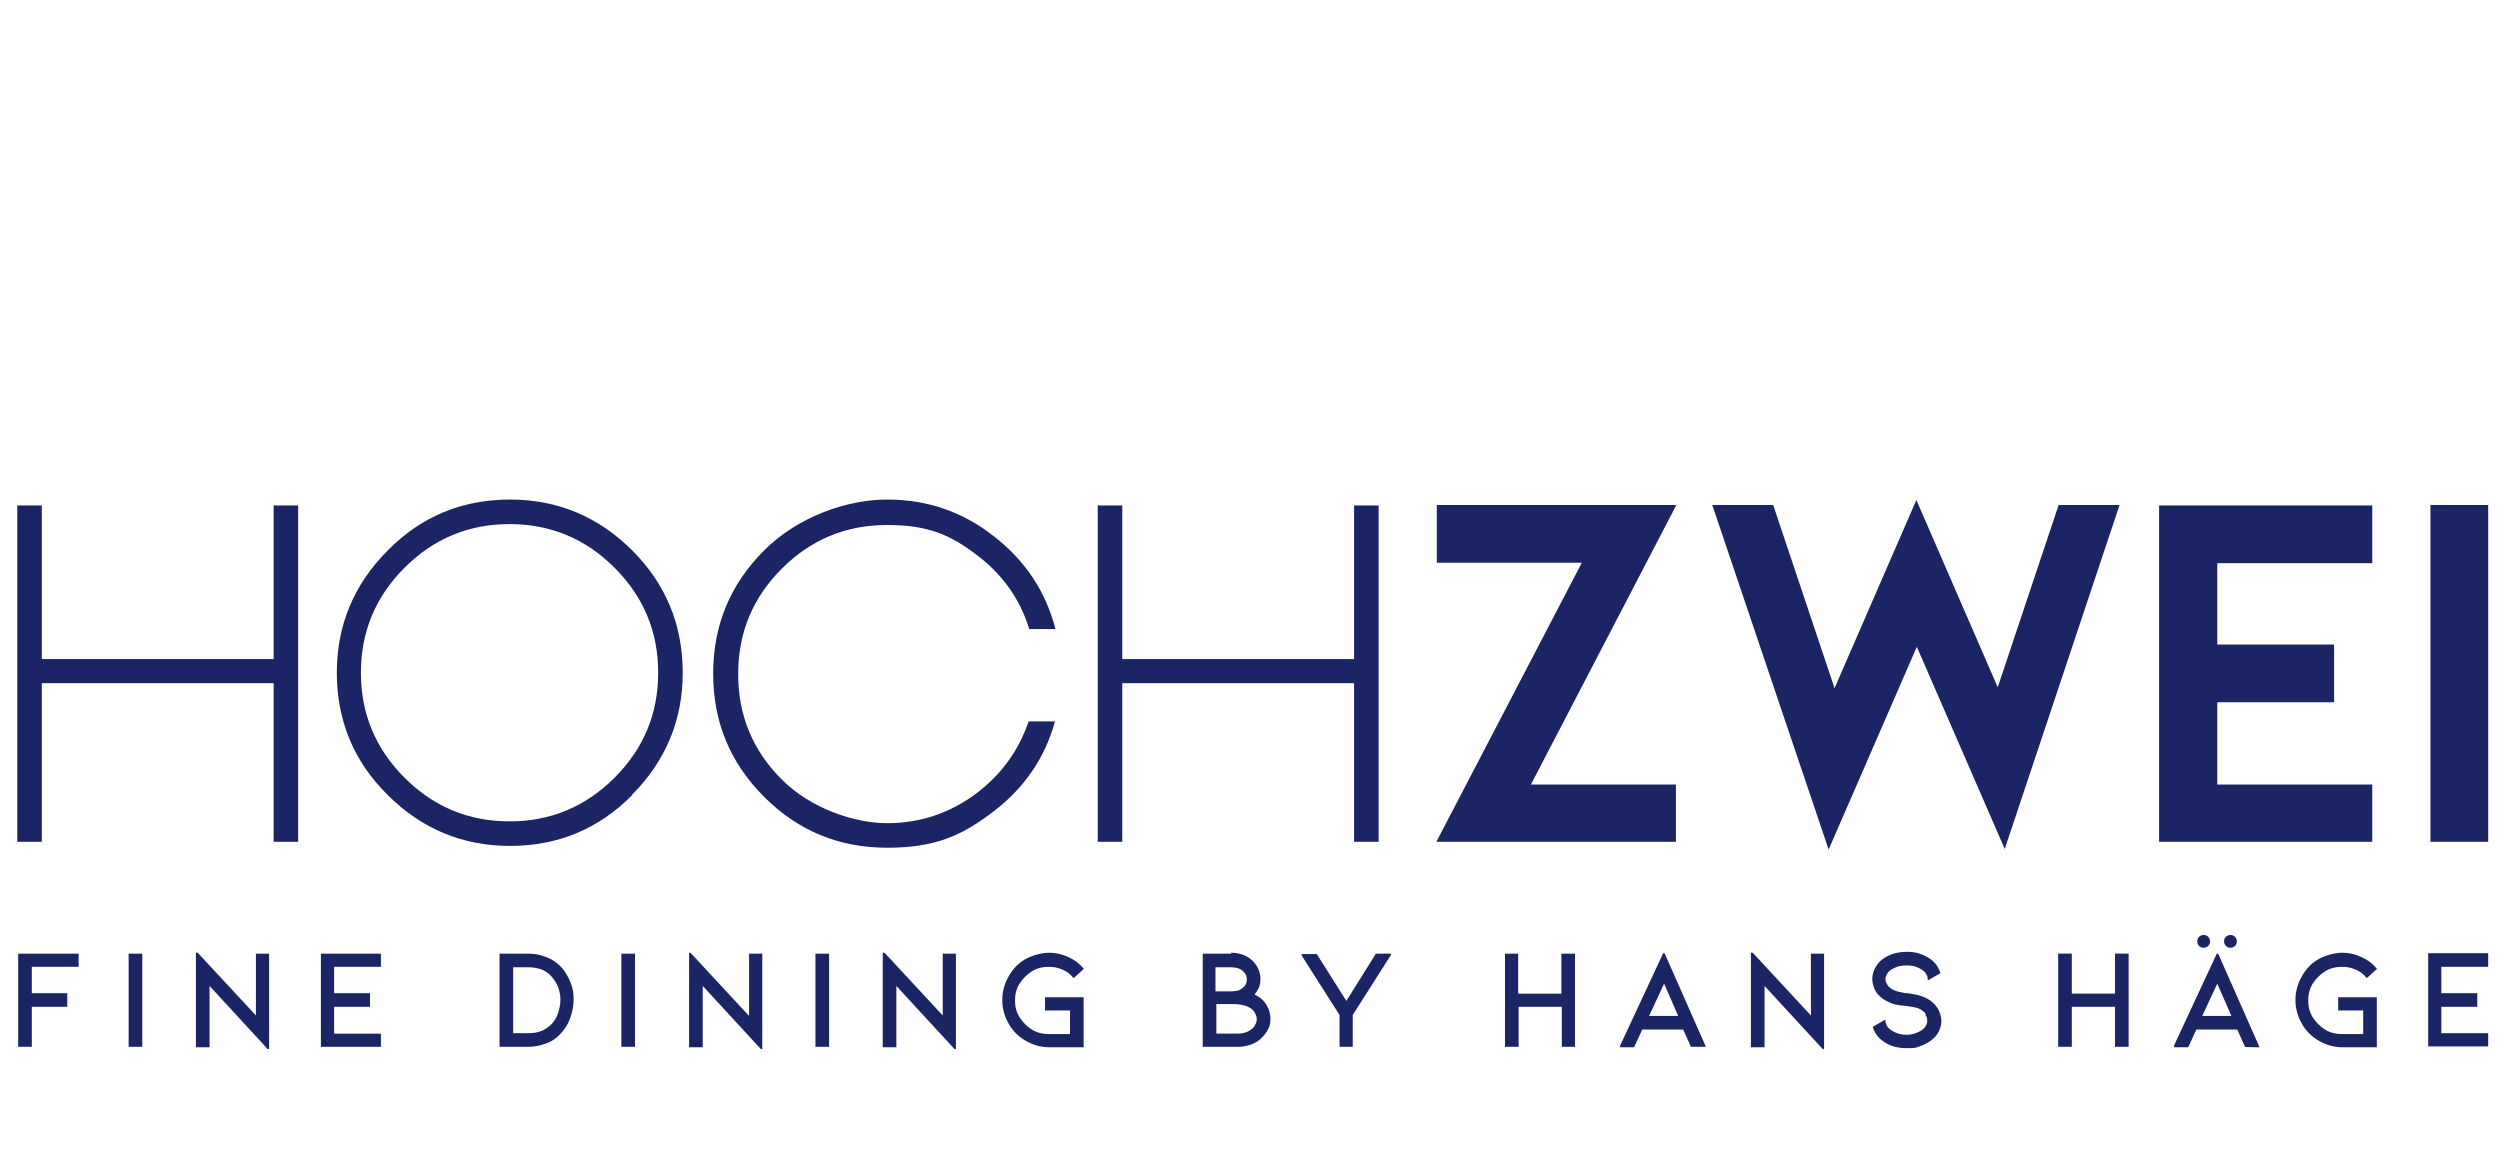<?xml version="1.0" encoding="UTF-8"?>
<svg xmlns="http://www.w3.org/2000/svg" version="1.1" viewBox="0 0 550 256">
  <defs>
    <style>
      .cls-1 {
        fill: #1b2464;
      }
    </style>
  </defs>
  <!-- Generator: Adobe Illustrator 28.7.3, SVG Export Plug-In . SVG Version: 1.2.0 Build 164)  -->
  <g>
    <g id="Ebene_1">
      <path class="cls-1" d="M484.5,223.5l3.3-7.1,3.1,7.1h-6.4ZM478.3,230.1v.3c-.1,0,3.1,0,3.1,0l1.8-3.9h9l1.7,3.8h0c0,.1,3.2.1,3.2.1l-9.1-20.6h-.3s-9.5,20.4-9.5,20.4ZM490.7,208.5c.4,0,.7-.1,1-.4.3-.3.4-.6.4-1s-.1-.7-.4-1c-.3-.3-.6-.4-1-.4s-.7.1-1,.4c-.3.3-.4.6-.4,1s.1.7.4,1c.3.3.6.4,1,.4M484.8,208.5c.4,0,.7-.1,1-.4.3-.3.4-.6.4-1s-.1-.7-.4-1c-.3-.3-.6-.4-1-.4s-.7.1-1,.4c-.3.3-.4.6-.4,1s.1.7.4,1c.3.3.6.4,1,.4M423.6,223.3c.3.4.4.8.4,1.3s-.2,1-.6,1.5c-.4.5-1,.8-1.7,1.1-1.4.6-3.2.6-4.6,0-.7-.3-1.3-.7-1.7-1.1-.4-.5-.6-1-.6-1.5v-.3l-2.8,1.6h0c.4,1.3,1.1,2.3,2.2,3.1,1.4,1.1,3.2,1.6,5.3,1.6s1.9-.1,2.8-.4c.9-.3,1.7-.7,2.4-1.2.8-.6,1.4-1.2,1.8-2,.4-.8.6-1.6.6-2.4s-.3-2-.9-2.9c-.6-.9-1.4-1.6-2.4-2.1-.6-.3-1.2-.5-1.9-.7-.7-.1-1.4-.3-2.3-.4-.2,0-.6,0-1.3-.2-.7-.1-1.3-.3-1.7-.5-.5-.2-1-.6-1.3-1-.3-.5-.5-.9-.5-1.4s.2-1,.6-1.5c.4-.5,1-.8,1.7-1.1.7-.3,1.5-.4,2.4-.4s1.6.1,2.3.4c.7.3,1.3.7,1.7,1.1.4.5.6,1,.6,1.5v.3l2.8-1.6h0c-.4-1.3-1.1-2.3-2.2-3.1-.7-.5-1.5-.9-2.4-1.2-.9-.3-1.8-.4-2.8-.4-2,0-3.8.5-5.3,1.6-.7.5-1.3,1.2-1.7,2-.4.8-.6,1.6-.6,2.4s.3,2,.9,2.9c.6.9,1.5,1.6,2.6,2.1.9.5,2.2.8,3.9.9,1.5.2,2.6.4,3.1.7.6.3,1,.7,1.3,1.1M385.5,209.6h-.3v20.8h3v-13.5l12.8,13.9h.3v-21h-2.9v13.6l-12.8-13.8ZM334.1,209.8h-3v20.5h3v-8.8h9.5v8.6s0,.2,0,.2h2.9v-20.5h-3v8.8h-9.5v-8.8ZM286.5,209.8l-.2.3,8.4,13.2v7h2.9v-7l8.4-13.2v-.3h-3.3l-6.5,10.4-6.5-10.3h0c0,0-3.2,0-3.2,0ZM267.5,212.8h3.3c1.2,0,2.1.3,2.7.9.6.5.8,1.1.8,1.8,0,1-.5,1.7-1.6,2.3-.5.2-1.2.3-2,.3h-3.3v-5.3ZM267.5,220.9h3.9c1.2,0,2.3.2,3.2.6.6.3,1.1.7,1.4,1.2.3.5.5,1,.5,1.5s-.2,1-.5,1.5c-.3.5-.8.9-1.4,1.2-.6.3-1.4.5-2.2.5h-4.8v-6.4ZM270.9,209.8h-6.3v20.5h7.8c1,0,1.9-.2,2.8-.5.9-.3,1.7-.8,2.3-1.4.6-.6,1.1-1.2,1.5-2,.4-.7.5-1.5.5-2.3,0-1.2-.4-2.4-1.2-3.5h0c-.6-.8-1.4-1.4-2.3-1.8h0c.4-.5.7-1,1-1.6.2-.6.3-1.2.3-1.9s-.2-1.5-.5-2.2c-.3-.7-.8-1.3-1.3-1.8-1.2-1.1-2.8-1.7-4.7-1.7M194.5,209.6h-.3v20.8h3v-13.5l12.8,13.9h.3v-21h-2.9v13.6l-12.8-13.8ZM182.4,209.8h-3v20.5h3v-20.5ZM139.7,209.8h-3v20.5h3v-20.5ZM112.9,212.8h3.4c1,0,2,.2,2.9.5.9.4,1.6.9,2.2,1.6.6.7,1.1,1.5,1.4,2.3.3.9.5,1.8.5,2.8s-.3,2.5-.8,3.6c-.5,1.1-1.3,2-2.4,2.7-1.1.7-2.3,1-3.8,1h-3.4v-14.6ZM116.2,209.8h-6.3v20.5h6.3c1.4,0,2.8-.3,4.1-.8,1.3-.5,2.4-1.3,3.3-2.4.8-.9,1.5-2,1.9-3.3.4-1.2.7-2.5.7-3.9s-.2-2.6-.7-3.8c-.5-1.2-1.1-2.3-1.9-3.2-.9-1-2-1.8-3.3-2.3-1.3-.5-2.6-.8-4-.8M43.4,209.6h-.3v20.8h3v-13.5l12.8,13.9h.3v-21h-2.9v13.6l-12.8-13.8ZM31.3,209.8h-3v20.5h3v-20.5ZM17.2,209.8H4v20.5h3v-8.8h7.8v-3h-7.8v-5.8h10.3v-3ZM60.2,185.2h5.4v-74h-5.4v33.8H9.2v-33.8H3.8v74h5.4v-34.9h51v34.9ZM83.8,209.8h-13.2v20.5h13.2v-2.9h-10.3v-5.9h7.9v-3h-7.9v-5.8h10.3v-3ZM144.8,148c0,9-3.2,16.7-9.6,23.1-6.4,6.4-14.1,9.6-23.1,9.6s-16.7-3.2-23.1-9.6c-6.4-6.4-9.6-14.1-9.6-23.1s3.2-16.7,9.6-23.1c6.4-6.4,14.1-9.6,23.1-9.6s16.7,3.2,23.1,9.6c6.4,6.4,9.6,14.1,9.6,23.1M139,174.9c7.4-7.4,11.2-16.4,11.2-26.9,0-10.5-3.7-19.5-11.1-26.9-7.4-7.4-16.4-11.2-26.9-11.2s-19.5,3.7-26.9,11.2c-7.4,7.4-11.2,16.4-11.2,26.9,0,10.5,3.7,19.5,11.2,26.9,7.4,7.4,16.4,11.2,26.9,11.2s19.5-3.7,26.9-11.2M164.7,223.4l-12.8-13.8h-.3v20.8h3v-13.5l12.8,13.9h.3v-21h-2.9v13.6ZM226.4,138.4h5.8c-2.1-8.2-6.6-15-13.4-20.3-6.9-5.5-14.8-8.2-23.6-8.2s-19.6,3.7-27.1,11.2c-7.5,7.5-11.2,16.5-11.2,27.1s3.7,19.6,11.2,27.1c7.5,7.5,16.5,11.2,27.1,11.2s16.5-2.7,23.4-8c6.8-5.2,11.3-11.8,13.5-19.8h-5.8c-2.2,6.5-6.1,11.8-11.7,16-5.7,4.2-12.2,6.4-19.4,6.4s-16.8-3.2-23.2-9.6c-6.4-6.4-9.6-14.1-9.6-23.2s3.2-16.8,9.6-23.2c6.4-6.4,14.1-9.6,23.2-9.6s13.9,2.2,19.7,6.6c5.7,4.3,9.6,9.8,11.6,16.5M236.3,215.1l2.2-2h-.1c-1-1.2-2.1-2-3.5-2.6-1.3-.6-2.7-.9-4.1-.9s-3.6.5-5.2,1.4c-1.6.9-2.8,2.2-3.7,3.8-.9,1.6-1.4,3.3-1.4,5.2s.5,3.6,1.4,5.2c.9,1.6,2.2,2.9,3.8,3.8,1.6.9,3.3,1.4,5.1,1.4h7.6v-11h-8.5v2.9h5.5v5.2h-4.7c-1.3,0-2.6-.3-3.7-1-1.1-.7-2-1.6-2.7-2.7-.7-1.1-1-2.4-1-3.7s.3-2.6,1-3.7c.7-1.1,1.6-2,2.7-2.7,1.1-.7,2.4-1,3.7-1s2,.2,3,.6c1,.4,1.8,1,2.4,1.8h.1ZM297.9,185.2h5.4v-74h-5.4v33.8h-51v-33.8h-5.4v74h5.4v-34.9h51v34.9ZM336.8,172.6l32-61.5h-52.7v12.7h31.9l-32,61.4h52.7v-12.6h-31.9ZM369.2,223.5h-6.4l3.3-7.1,3.1,7.1ZM372.1,230.3h3.2l-9.1-20.6h-.3s-9.5,20.4-9.5,20.4v.3c-.1,0,3.1,0,3.1,0l1.8-3.9h9l1.7,3.8h0ZM441,186.9l25.3-75.8h-13.4l-13.4,40.1-17.9-41.2-18,41.4-13.5-40.3h-13.4l25.6,75.8,19.4-44.6,19.4,44.6ZM465.4,230.3h2.9v-20.5h-3v8.8h-9.5v-8.8h-3v20.5h3v-8.8h9.5v8.6s0,.2,0,.2ZM475,185.2h46.9v-12.6h-34.1v-18.1h25.7v-12.7h-25.7v-17.9h34.1v-12.7h-46.9v74.1ZM520.8,215.1l2.2-2h-.1c-1-1.2-2.1-2-3.5-2.6-1.3-.6-2.7-.9-4.1-.9s-3.6.5-5.2,1.4c-1.6.9-2.8,2.2-3.7,3.8-.9,1.6-1.4,3.3-1.4,5.2s.5,3.6,1.4,5.2c.9,1.6,2.2,2.9,3.8,3.8,1.6.9,3.3,1.4,5.1,1.4h7.6v-11h-8.5v2.9h5.5v5.2h-4.7c-1.3,0-2.6-.3-3.7-1-1.1-.7-2-1.6-2.7-2.7-.7-1.1-1-2.4-1-3.7s.3-2.6,1-3.7c.7-1.1,1.6-2,2.7-2.7,1.1-.7,2.4-1,3.7-1s2,.2,3,.6c1,.4,1.8,1,2.4,1.8h.1ZM534.7,185.2h12.7v-74.1h-12.7v74.1ZM537.1,227.4v-5.9h7.9v-3h-7.9v-5.8h10.3v-3h-13.2v20.5h13.2v-2.9h-10.3Z"/>
    </g>
  </g>
</svg>